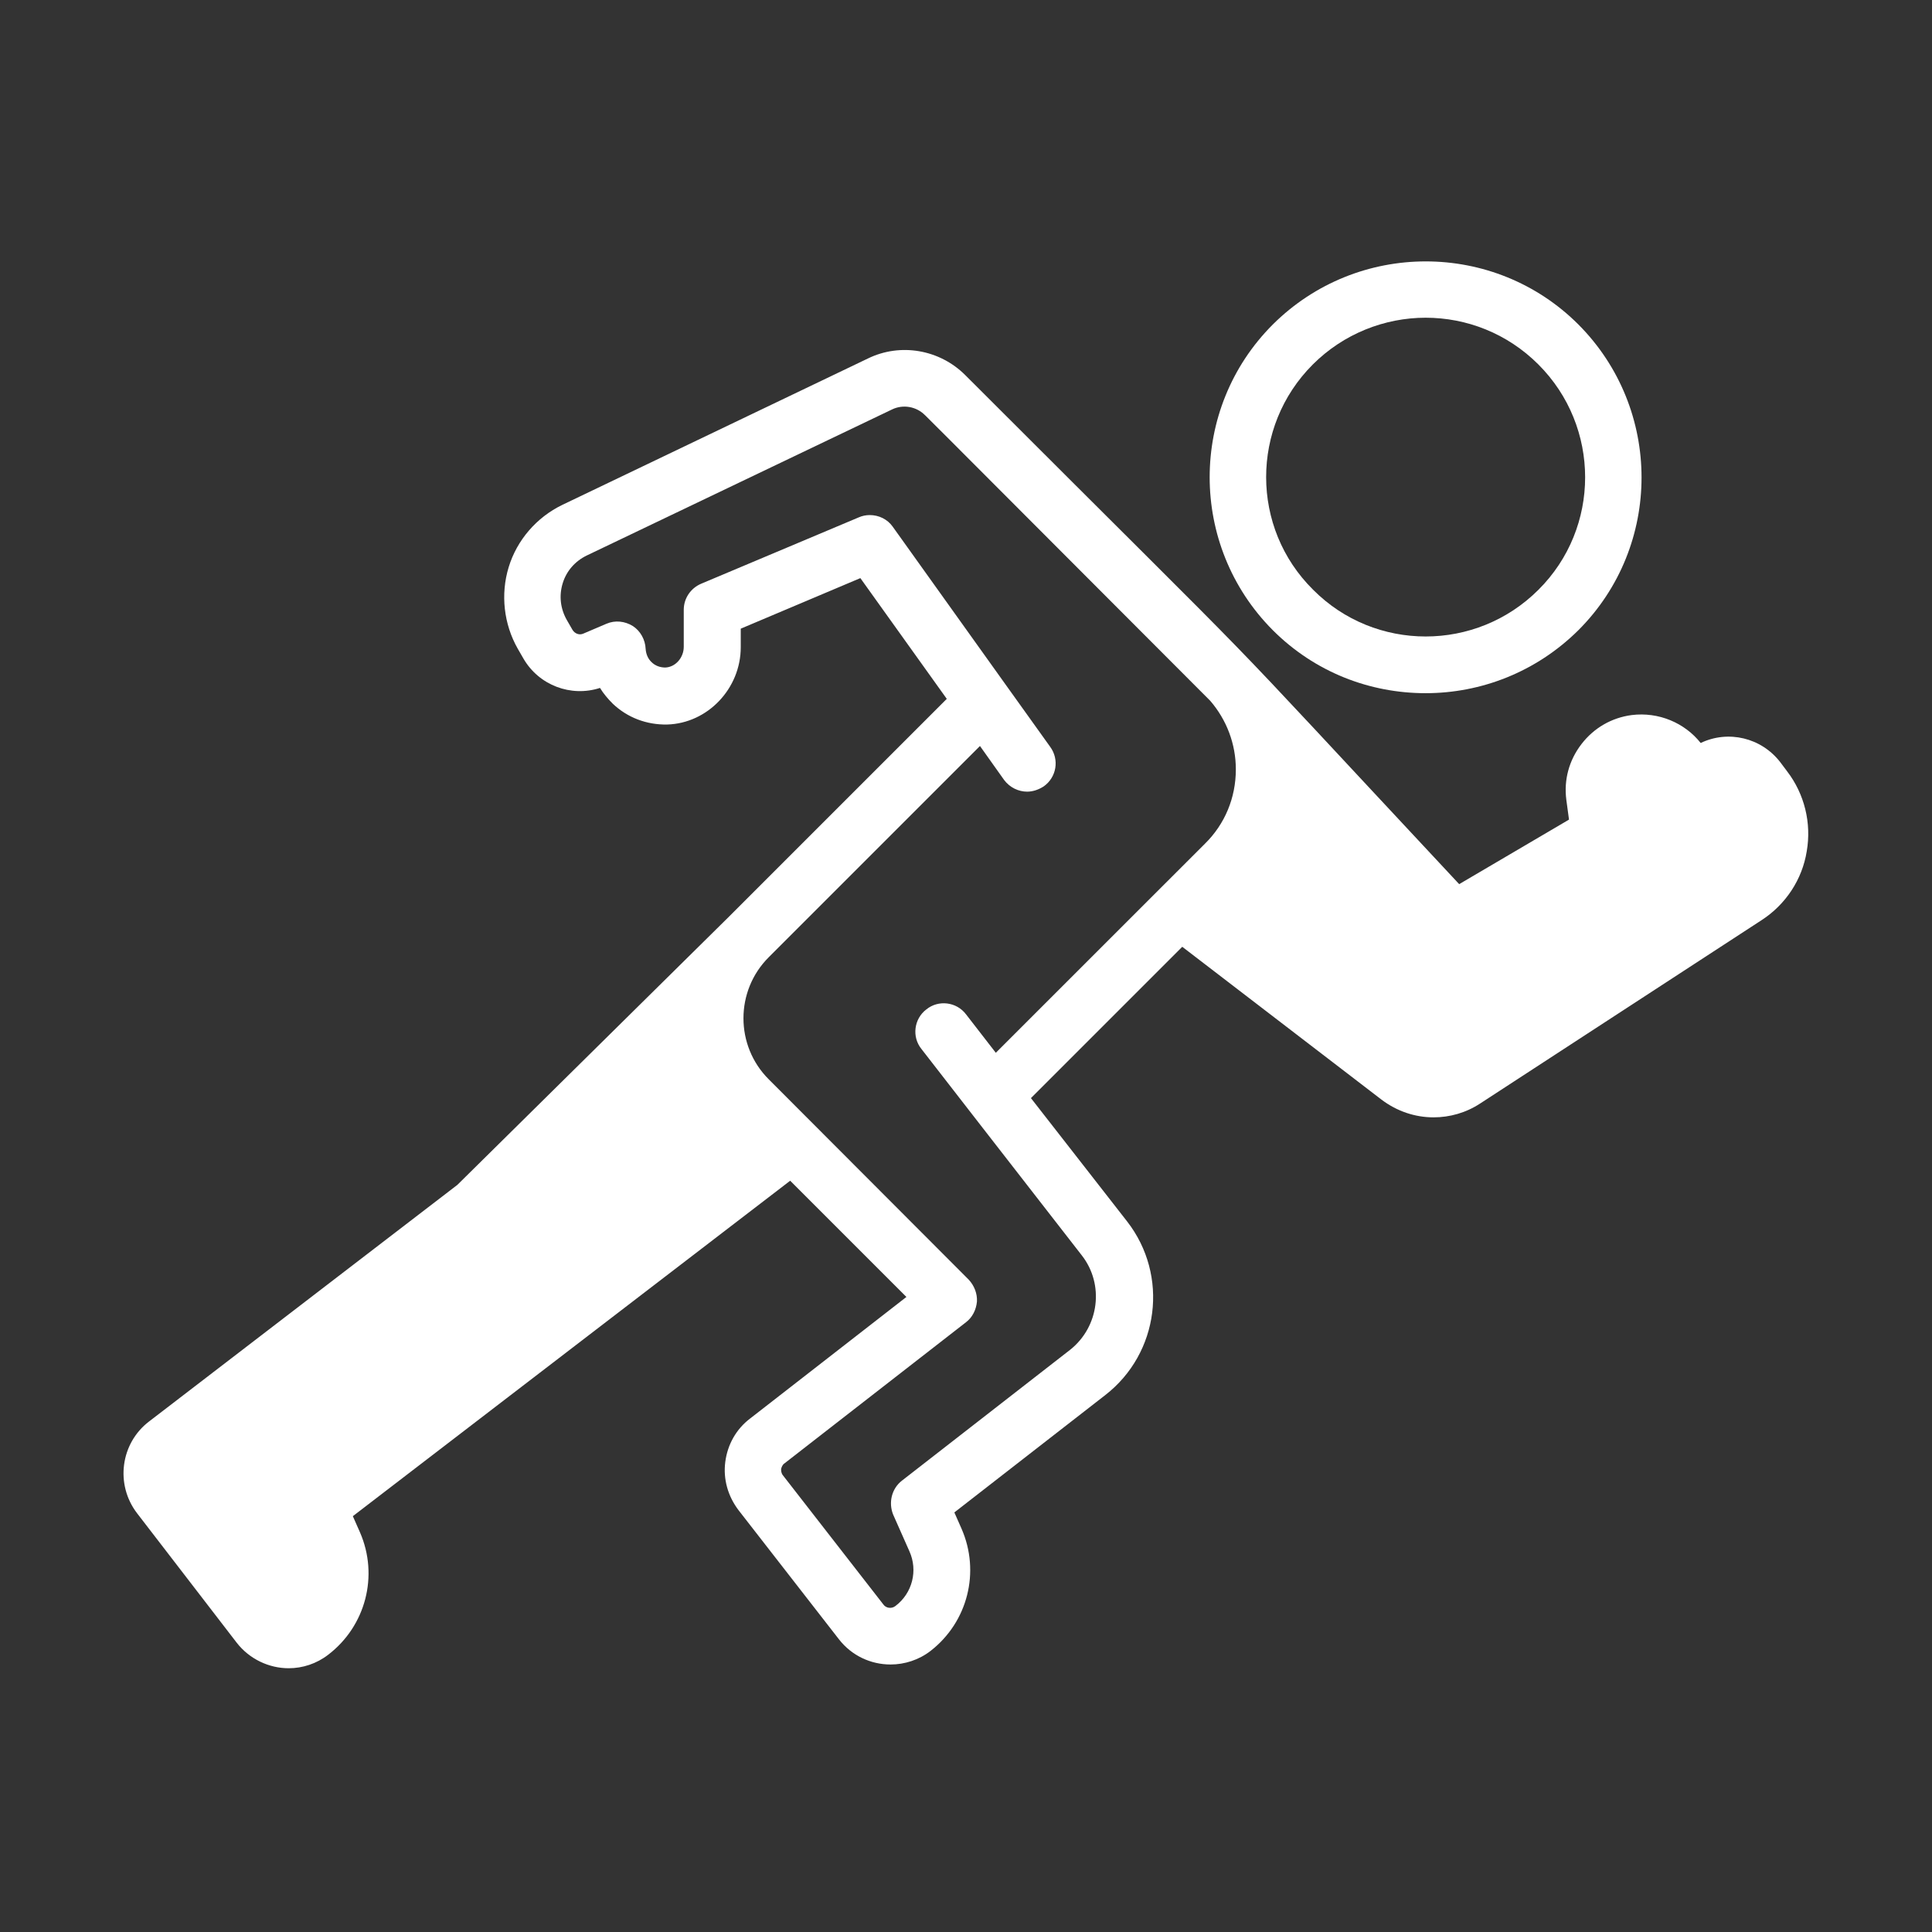 <?xml version="1.0" encoding="UTF-8"?>
<svg width="100pt" height="100pt" version="1.1" viewBox="0 0 100 100" xmlns="http://www.w3.org/2000/svg">
 <rect x="0" y="0" width="100" height="100" fill="#333333" stroke="none"/>
 <g fill="#fff">
  <path d="m73.789 35.879c2.871 0 5.723-1.094 7.91-3.262 4.356-4.356 4.356-11.445 0-15.82-4.356-4.356-11.445-4.356-15.82 0-4.356 4.356-4.356 11.445 0 15.82 2.188 2.188 5.039 3.262 7.91 3.262zm-5.84-17.012c1.602-1.602 3.731-2.422 5.84-2.422 2.109 0 4.219 0.801 5.84 2.422 3.223 3.223 3.223 8.457 0 11.66-3.223 3.223-8.457 3.223-11.66 0-3.242-3.203-3.242-8.438-0.02-11.66z"/>
  <path d="m92.5 39.922-0.352-0.469c-0.977-1.27-2.695-1.68-4.121-0.996-0.82-1.035-2.168-1.621-3.574-1.445-1.035 0.137-1.953 0.664-2.598 1.504s-0.918 1.855-0.781 2.891l0.137 1.016-5.684 3.34c-14.375-15.391-7.871-8.652-25.566-26.348-1.328-1.328-3.359-1.68-5.039-0.859l-15.82 7.578c-1.328 0.645-2.344 1.816-2.773 3.223s-0.254 2.949 0.469 4.219l0.293 0.508c0.801 1.387 2.461 2.012 3.965 1.523 0.176 0.293 0.41 0.566 0.664 0.82 0.762 0.723 1.758 1.094 2.812 1.074 2.09-0.059 3.809-1.855 3.809-4.004v-0.957l6.191-2.617 4.473 6.25-11.289 11.289-14.043 13.867-15.957 12.246c-1.484 1.133-1.758 3.262-0.625 4.746l5.156 6.699c0.664 0.859 1.68 1.328 2.695 1.328 0.723 0 1.445-0.234 2.051-0.703 1.934-1.484 2.617-4.082 1.641-6.328l-0.371-0.84 22.637-17.363 6.016 6.016-8.086 6.289c-0.723 0.547-1.172 1.348-1.289 2.246-0.117 0.898 0.137 1.777 0.684 2.5l5.195 6.68c0.664 0.859 1.66 1.309 2.676 1.309 0.723 0 1.465-0.234 2.07-0.703 1.934-1.504 2.578-4.102 1.602-6.328l-0.371-0.84 7.812-6.074c2.793-2.168 3.301-6.191 1.133-8.984l-4.981-6.387 7.832-7.832 10.312 7.91c0.801 0.605 1.738 0.918 2.695 0.918 0.84 0 1.68-0.234 2.422-0.723l14.57-9.492c1.23-0.801 2.09-2.09 2.324-3.555 0.254-1.465-0.117-2.969-1.016-4.141zm-40.957 14.57-1.543-1.992c-0.488-0.645-1.426-0.762-2.051-0.254-0.645 0.488-0.762 1.426-0.254 2.051l3.184 4.102 5.117 6.582c1.172 1.504 0.898 3.691-0.605 4.883l-8.711 6.777c-0.527 0.41-0.703 1.133-0.449 1.758l0.84 1.895c0.449 0.996 0.156 2.168-0.723 2.832-0.195 0.156-0.488 0.117-0.625-0.078l-5.195-6.68c-0.098-0.117-0.098-0.254-0.098-0.332 0.02-0.078 0.059-0.215 0.176-0.293l9.395-7.305c0.332-0.254 0.527-0.645 0.566-1.074 0.02-0.41-0.137-0.82-0.43-1.133l-10.352-10.371c-1.738-1.738-1.738-4.57 0-6.309l10.938-10.938 1.25 1.758c0.293 0.391 0.742 0.605 1.191 0.605 0.293 0 0.586-0.098 0.859-0.273 0.664-0.469 0.82-1.387 0.332-2.051l-2.266-3.164-5.879-8.223c-0.273-0.391-0.723-0.605-1.191-0.605-0.195 0-0.391 0.039-0.566 0.117l-8.164 3.438c-0.547 0.234-0.898 0.762-0.898 1.348v1.914c0 0.566-0.43 1.055-0.957 1.074-0.273 0-0.527-0.098-0.703-0.273-0.195-0.176-0.293-0.43-0.312-0.684-0.02-0.488-0.273-0.938-0.664-1.191-0.41-0.254-0.918-0.312-1.367-0.117l-1.191 0.508c-0.215 0.098-0.449 0-0.566-0.195l-0.293-0.508c-0.332-0.586-0.41-1.25-0.215-1.895 0.195-0.645 0.645-1.152 1.25-1.445l15.801-7.559c0.566-0.273 1.25-0.156 1.699 0.293 0.137 0.137-1.641-1.66 14.766 14.785 0.859 0.996 1.328 2.246 1.328 3.555 0 1.465-0.566 2.832-1.602 3.848z"/>
 </g>
</svg>
